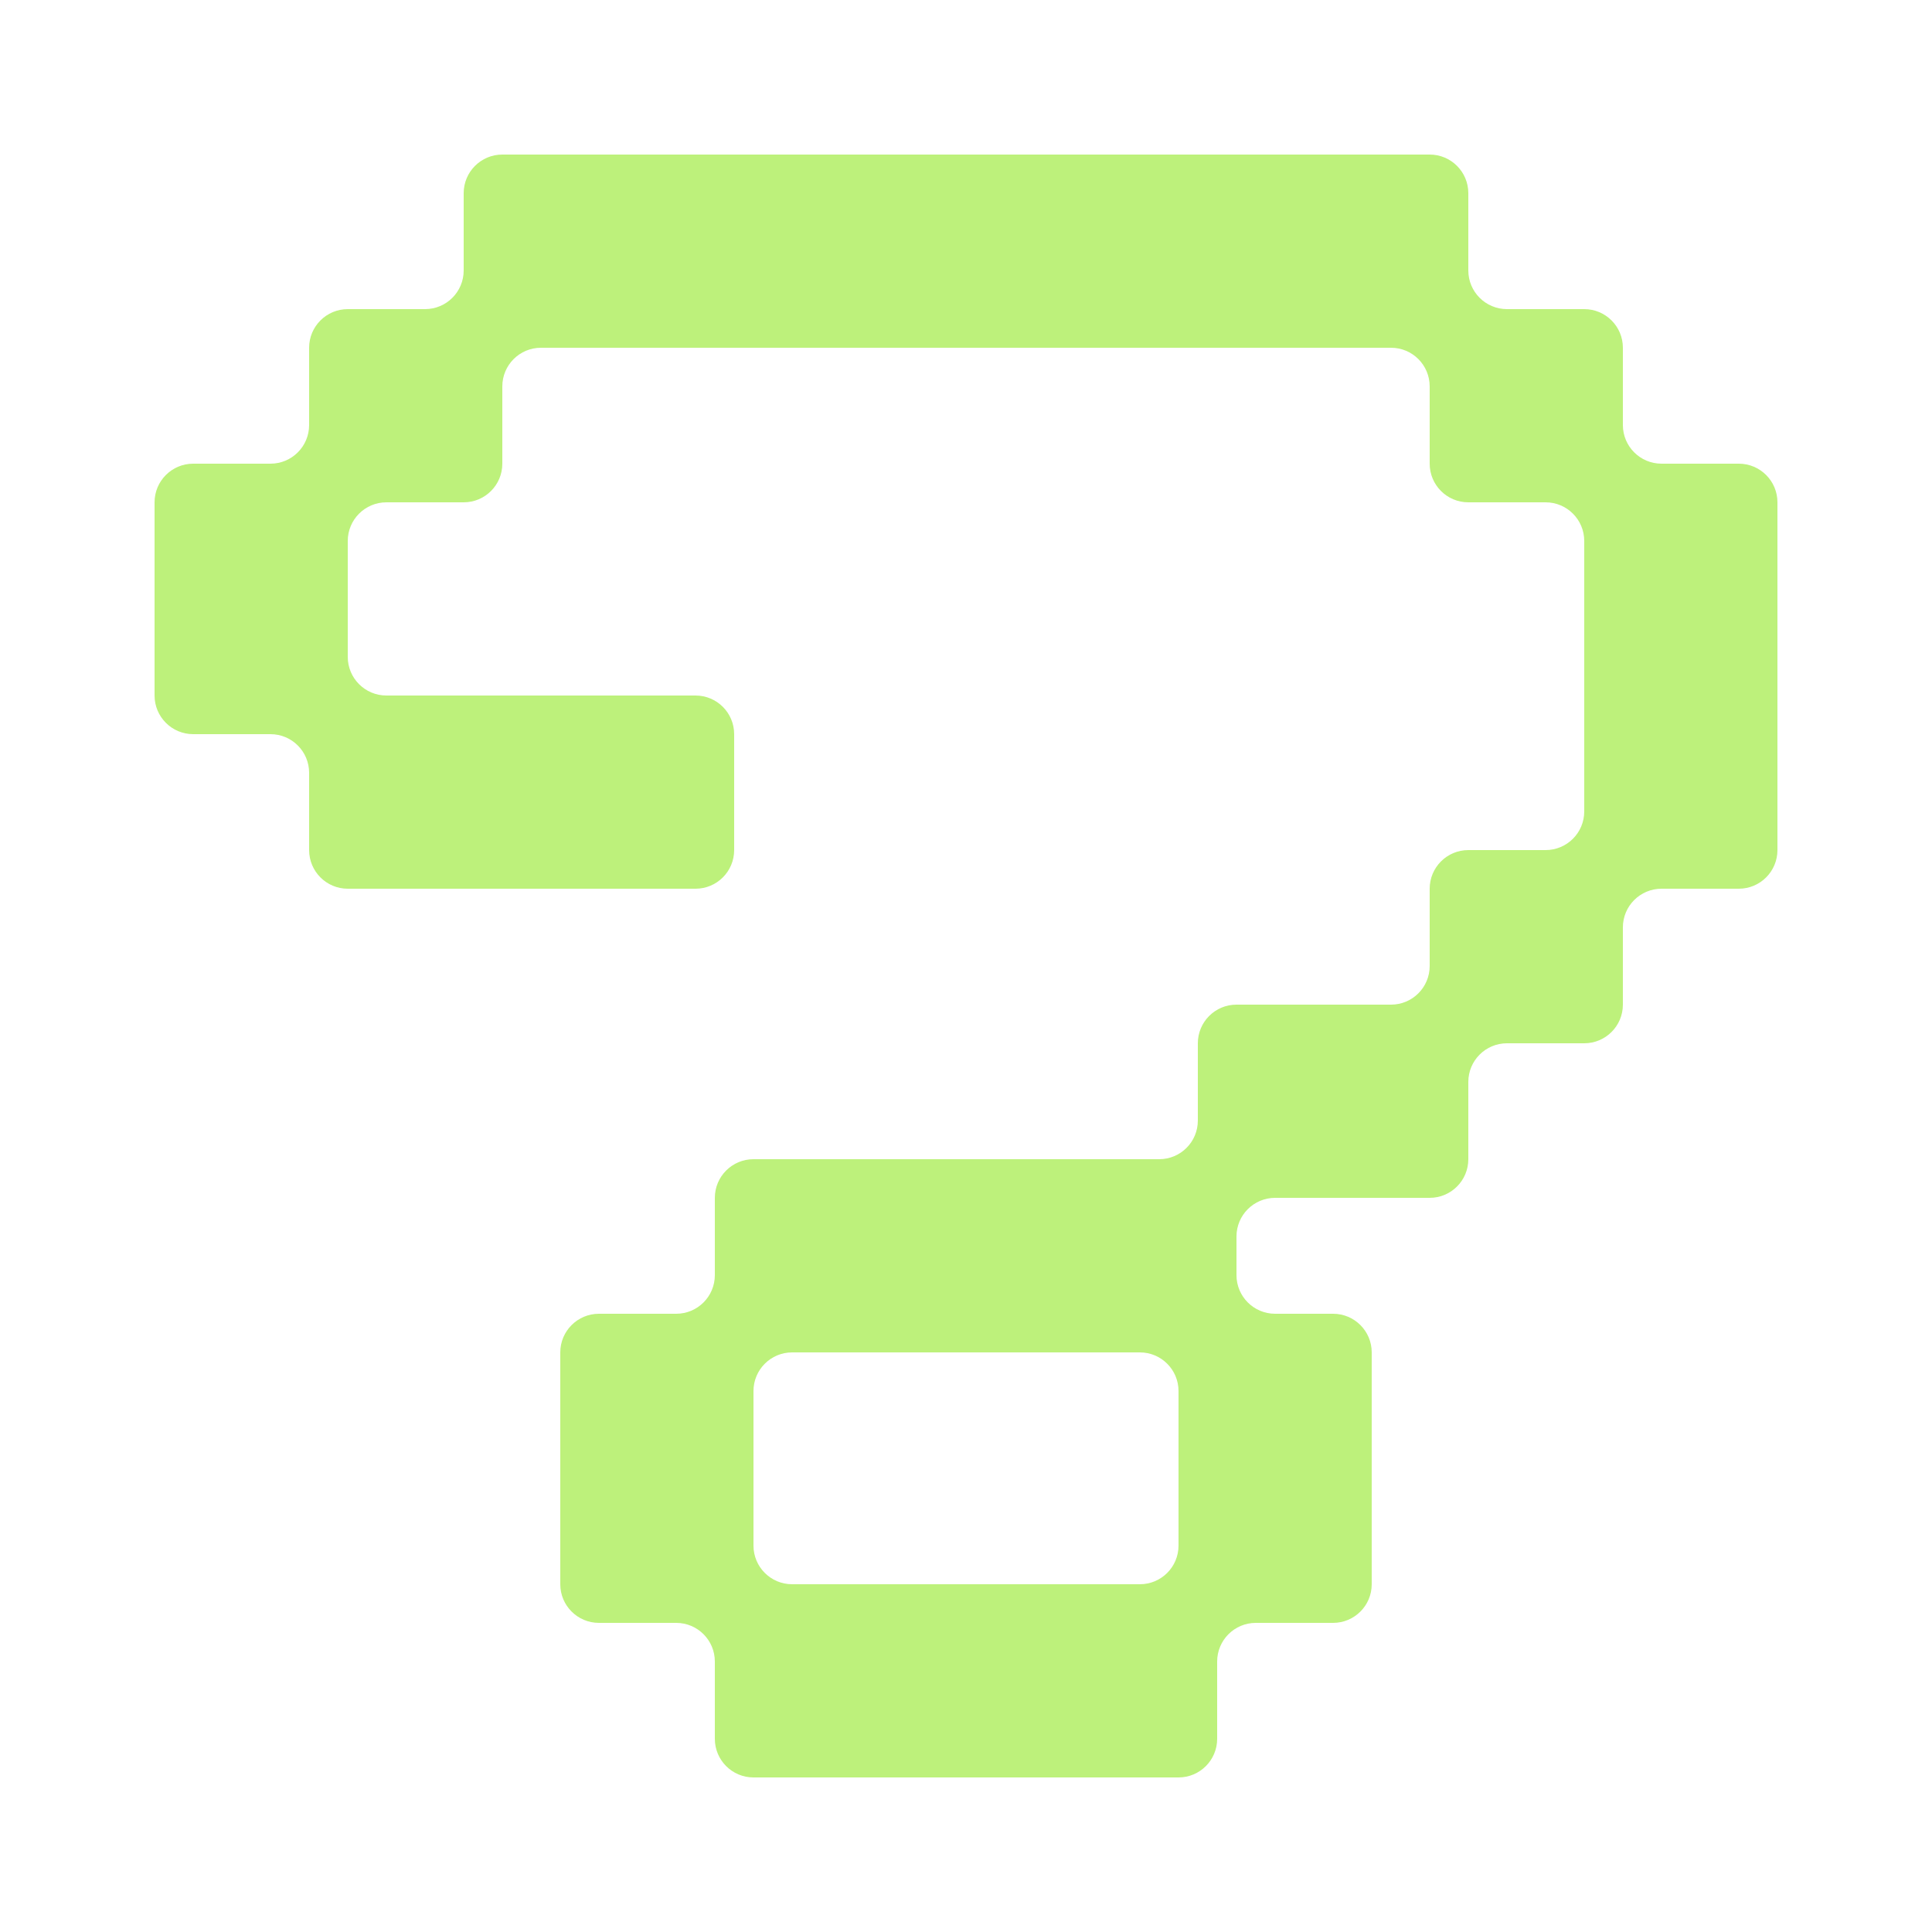 <?xml version="1.0" encoding="UTF-8"?> <svg xmlns="http://www.w3.org/2000/svg" width="100" height="100" viewBox="0 0 100 100" fill="none"> <path fill-rule="evenodd" clip-rule="evenodd" d="M28 18C26.895 18 26 18.895 26 20V24C26 25.105 25.105 26 24 26H20C18.895 26 18 26.895 18 28V34C18 35.105 18.895 36 20 36H36C37.105 36 38 36.895 38 38V44C38 45.105 37.105 46 36 46H18C16.895 46 16 45.105 16 44V40C16 38.895 15.105 38 14 38H10C8.895 38 8 37.105 8 36V26C8 24.895 8.895 24 10 24H14C15.105 24 16 23.105 16 22V18C16 16.895 16.895 16 18 16H22C23.105 16 24 15.105 24 14V10C24 8.895 24.895 8 26 8H74C75.105 8 76 8.895 76 10V14C76 15.105 76.895 16 78 16H82C83.105 16 84 16.895 84 18V22C84 23.105 84.895 24 86 24H90C91.105 24 92 24.895 92 26V44C92 45.105 91.105 46 90 46H86C84.895 46 84 46.895 84 48V52C84 53.105 83.105 54 82 54H78C76.895 54 76 54.895 76 56V60C76 61.105 75.105 62 74 62H66C64.895 62 64 62.895 64 64V66C64 67.105 64.895 68 66 68H69C70.105 68 71 68.895 71 70V82C71 83.105 70.105 84 69 84H65C63.895 84 63 84.895 63 86V90C63 91.105 62.105 92 61 92H39C37.895 92 37 91.105 37 90V86C37 84.895 36.105 84 35 84H31C29.895 84 29 83.105 29 82V70C29 68.895 29.895 68 31 68H35C36.105 68 37 67.105 37 66V62C37 60.895 37.895 60 39 60H60C61.105 60 62 59.105 62 58V54C62 52.895 62.895 52 64 52H72C73.105 52 74 51.105 74 50V46C74 44.895 74.895 44 76 44H80C81.105 44 82 43.105 82 42V28C82 26.895 81.105 26 80 26H76C74.895 26 74 25.105 74 24V20C74 18.895 73.105 18 72 18H28ZM61 80C61 81.105 60.105 82 59 82H41C39.895 82 39 81.105 39 80V72C39 70.895 39.895 70 41 70H59C60.105 70 61 70.895 61 72V80Z" fill="#BDF17B"></path> </svg> 